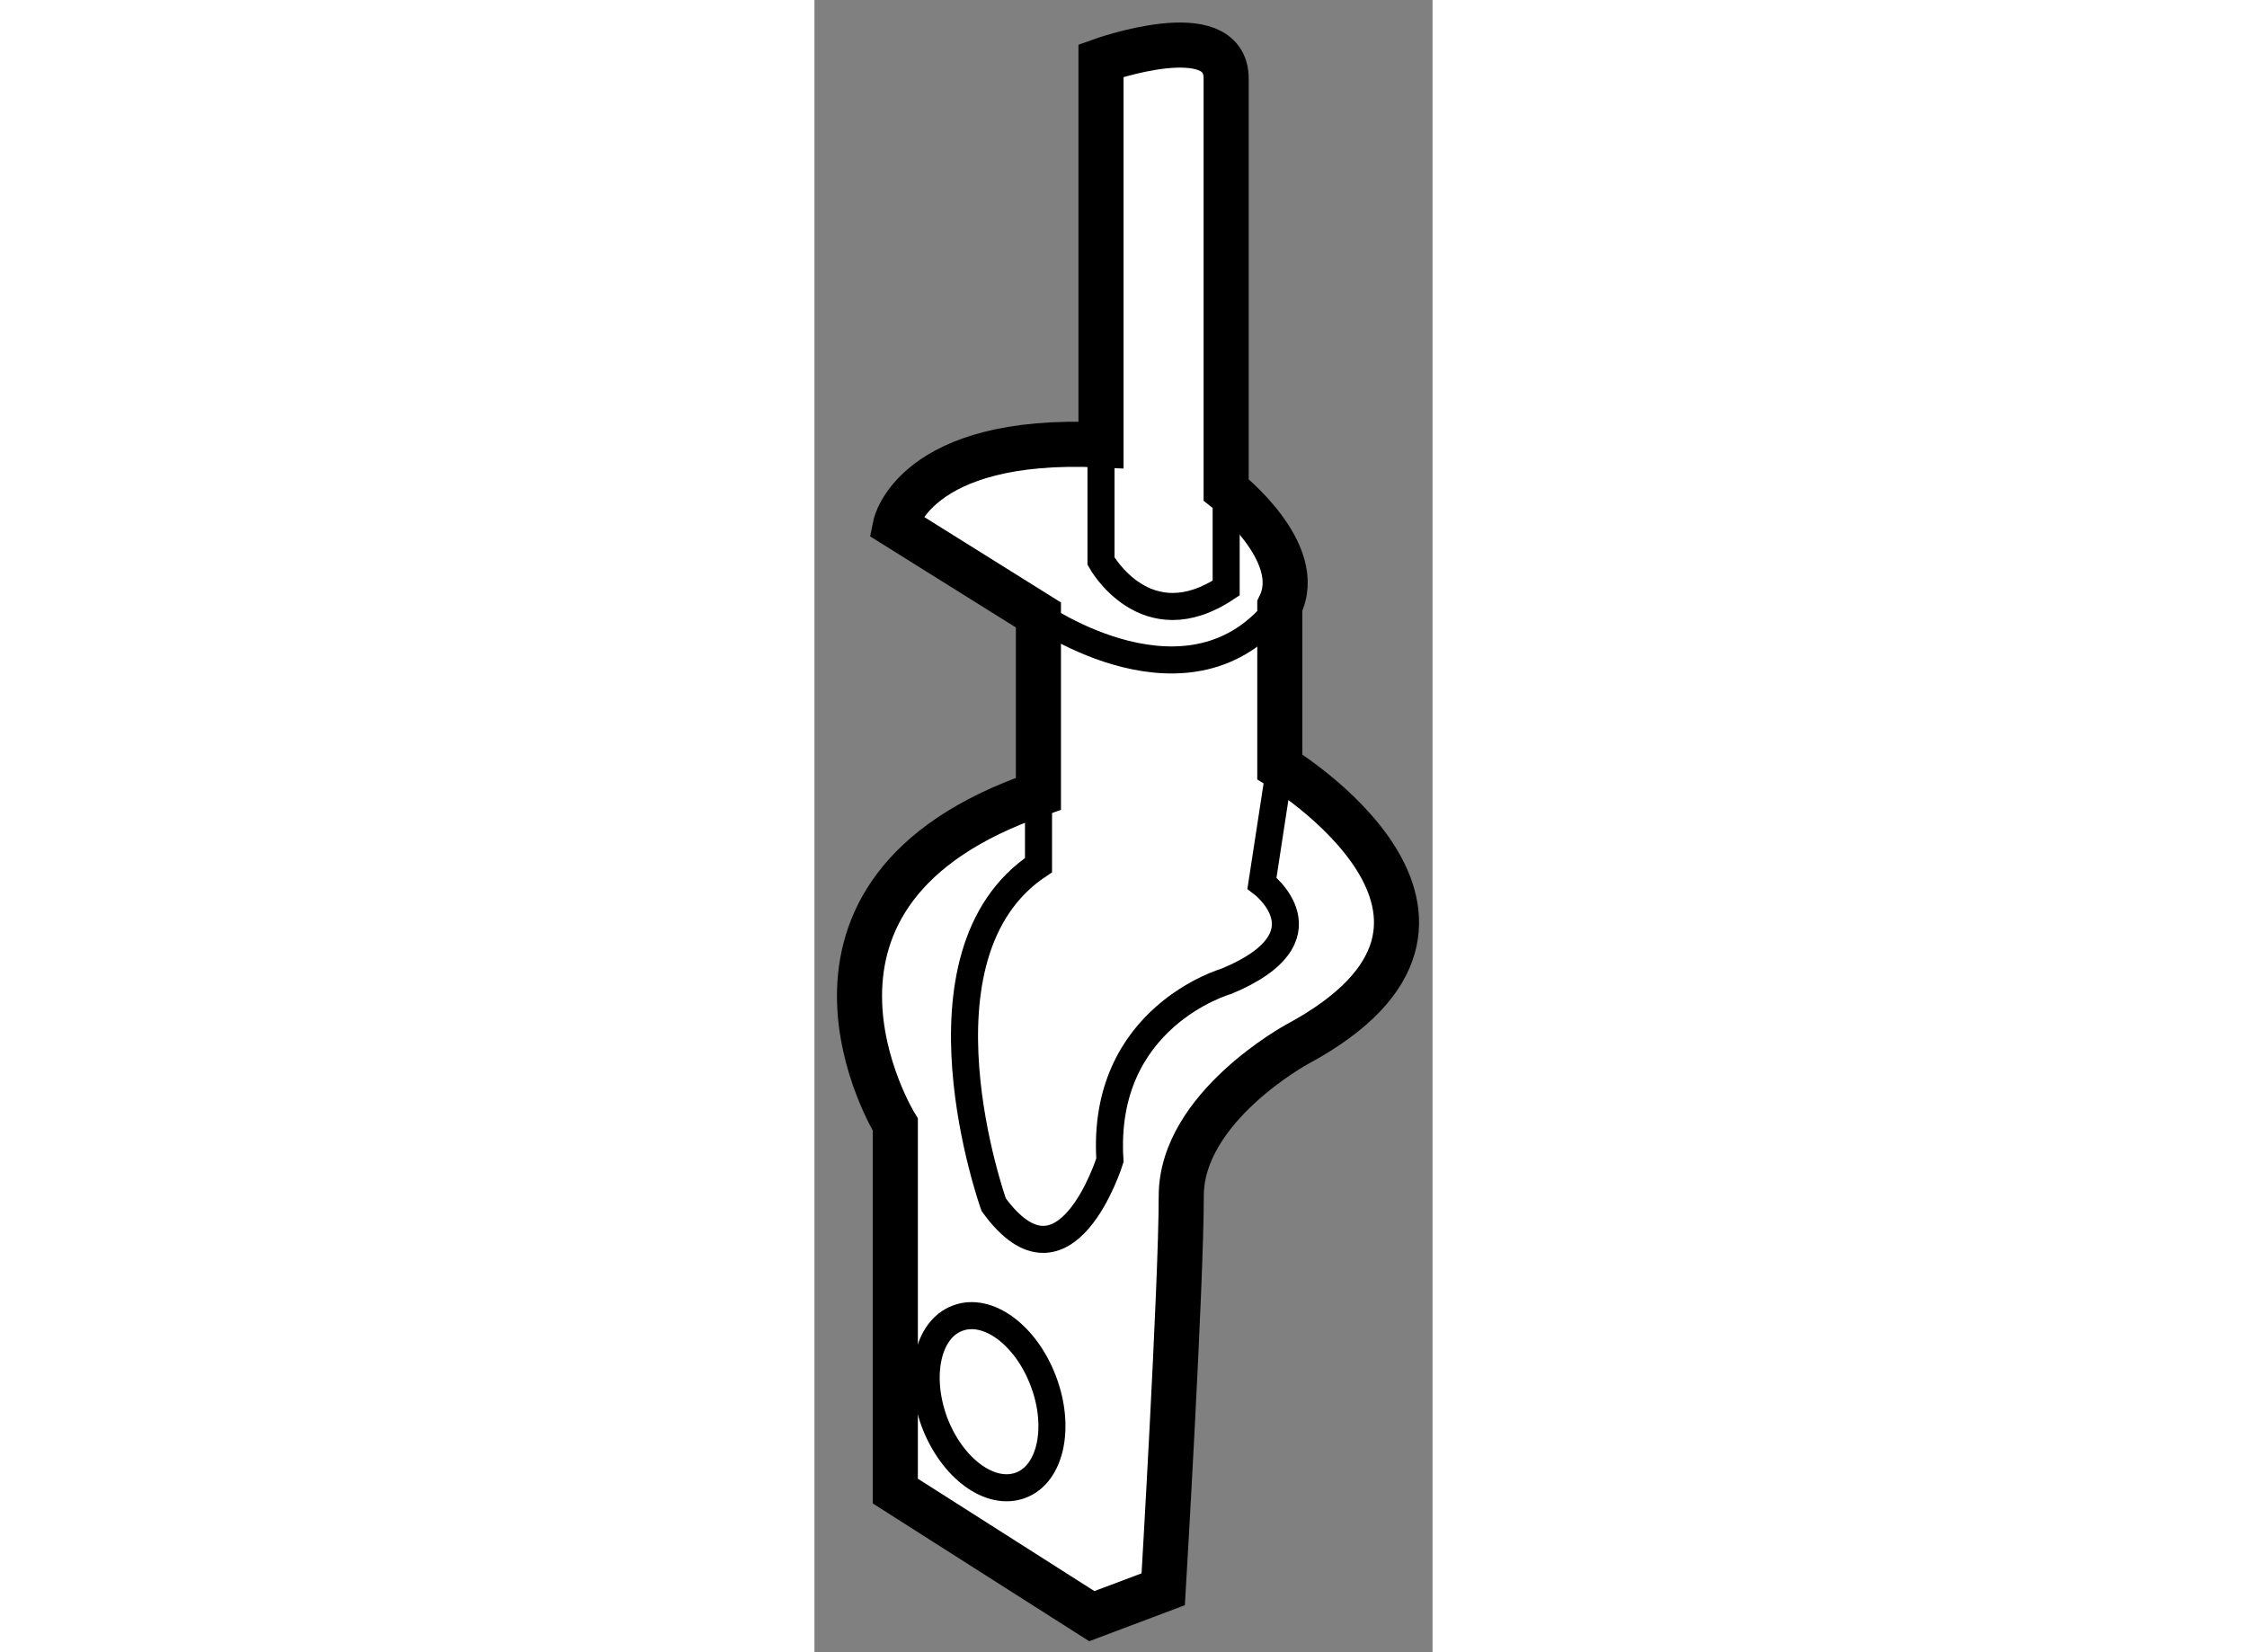 <?xml version="1.0" encoding="utf-8"?>
<!-- Generator: Adobe Illustrator 15.1.0, SVG Export Plug-In . SVG Version: 6.00 Build 0)  -->
<!DOCTYPE svg PUBLIC "-//W3C//DTD SVG 1.1//EN" "http://www.w3.org/Graphics/SVG/1.1/DTD/svg11.dtd">
<svg version="1.1" xmlns="http://www.w3.org/2000/svg" xmlns:xlink="http://www.w3.org/1999/xlink" x="0px" y="0px" width="244.8px"
	 height="180px" viewBox="107.648 14.696 6.855 18.323" enable-background="new 0 0 244.8 180" xml:space="preserve">
	
<rect x="107.648" y="14.696" width="6.855" height="18.323" fill="#808080" stroke="none"/>
	
<g><path fill="#FFFFFF" stroke="#000000" stroke-width="0.5" d="M108.545,31.232v-4.064c0,0-1.588-2.579,1.587-3.669v-1.983
			l-1.587-0.992c0,0,0.201-0.993,2.281-0.894v-4.262c0,0,1.388-0.497,1.388,0.198v4.562c0,0,0.889,0.693,0.595,1.286V23.2
			c0,0,2.776,1.683,0.197,3.074c0,0-1.29,0.697-1.29,1.685c0,0.991-0.2,4.362-0.2,4.362l-0.792,0.298L108.545,31.232z"></path><path fill="none" stroke="#000000" stroke-width="0.3" d="M112.809,23.2l-0.198,1.29c0,0,0.795,0.596-0.396,1.089
			c0,0-1.392,0.396-1.29,1.984c0,0-0.494,1.587-1.289,0.493c0,0-0.992-2.774,0.497-3.766v-0.792"></path><path fill="none" stroke="#000000" stroke-width="0.3" d="M110.132,21.516c0,0,1.686,1.188,2.677-0.103"></path><path fill="none" stroke="#000000" stroke-width="0.3" d="M110.826,19.63v1.289c0,0,0.495,0.894,1.388,0.298v-1.09"></path><path fill="none" stroke="#000000" stroke-width="0.3" d="M110.188,30.016c0.192,0.51,0.081,1.026-0.252,1.151
			c-0.334,0.127-0.761-0.183-0.957-0.7c-0.189-0.512-0.078-1.028,0.256-1.152C109.569,29.187,109.995,29.501,110.188,30.016z"></path></g>


</svg>